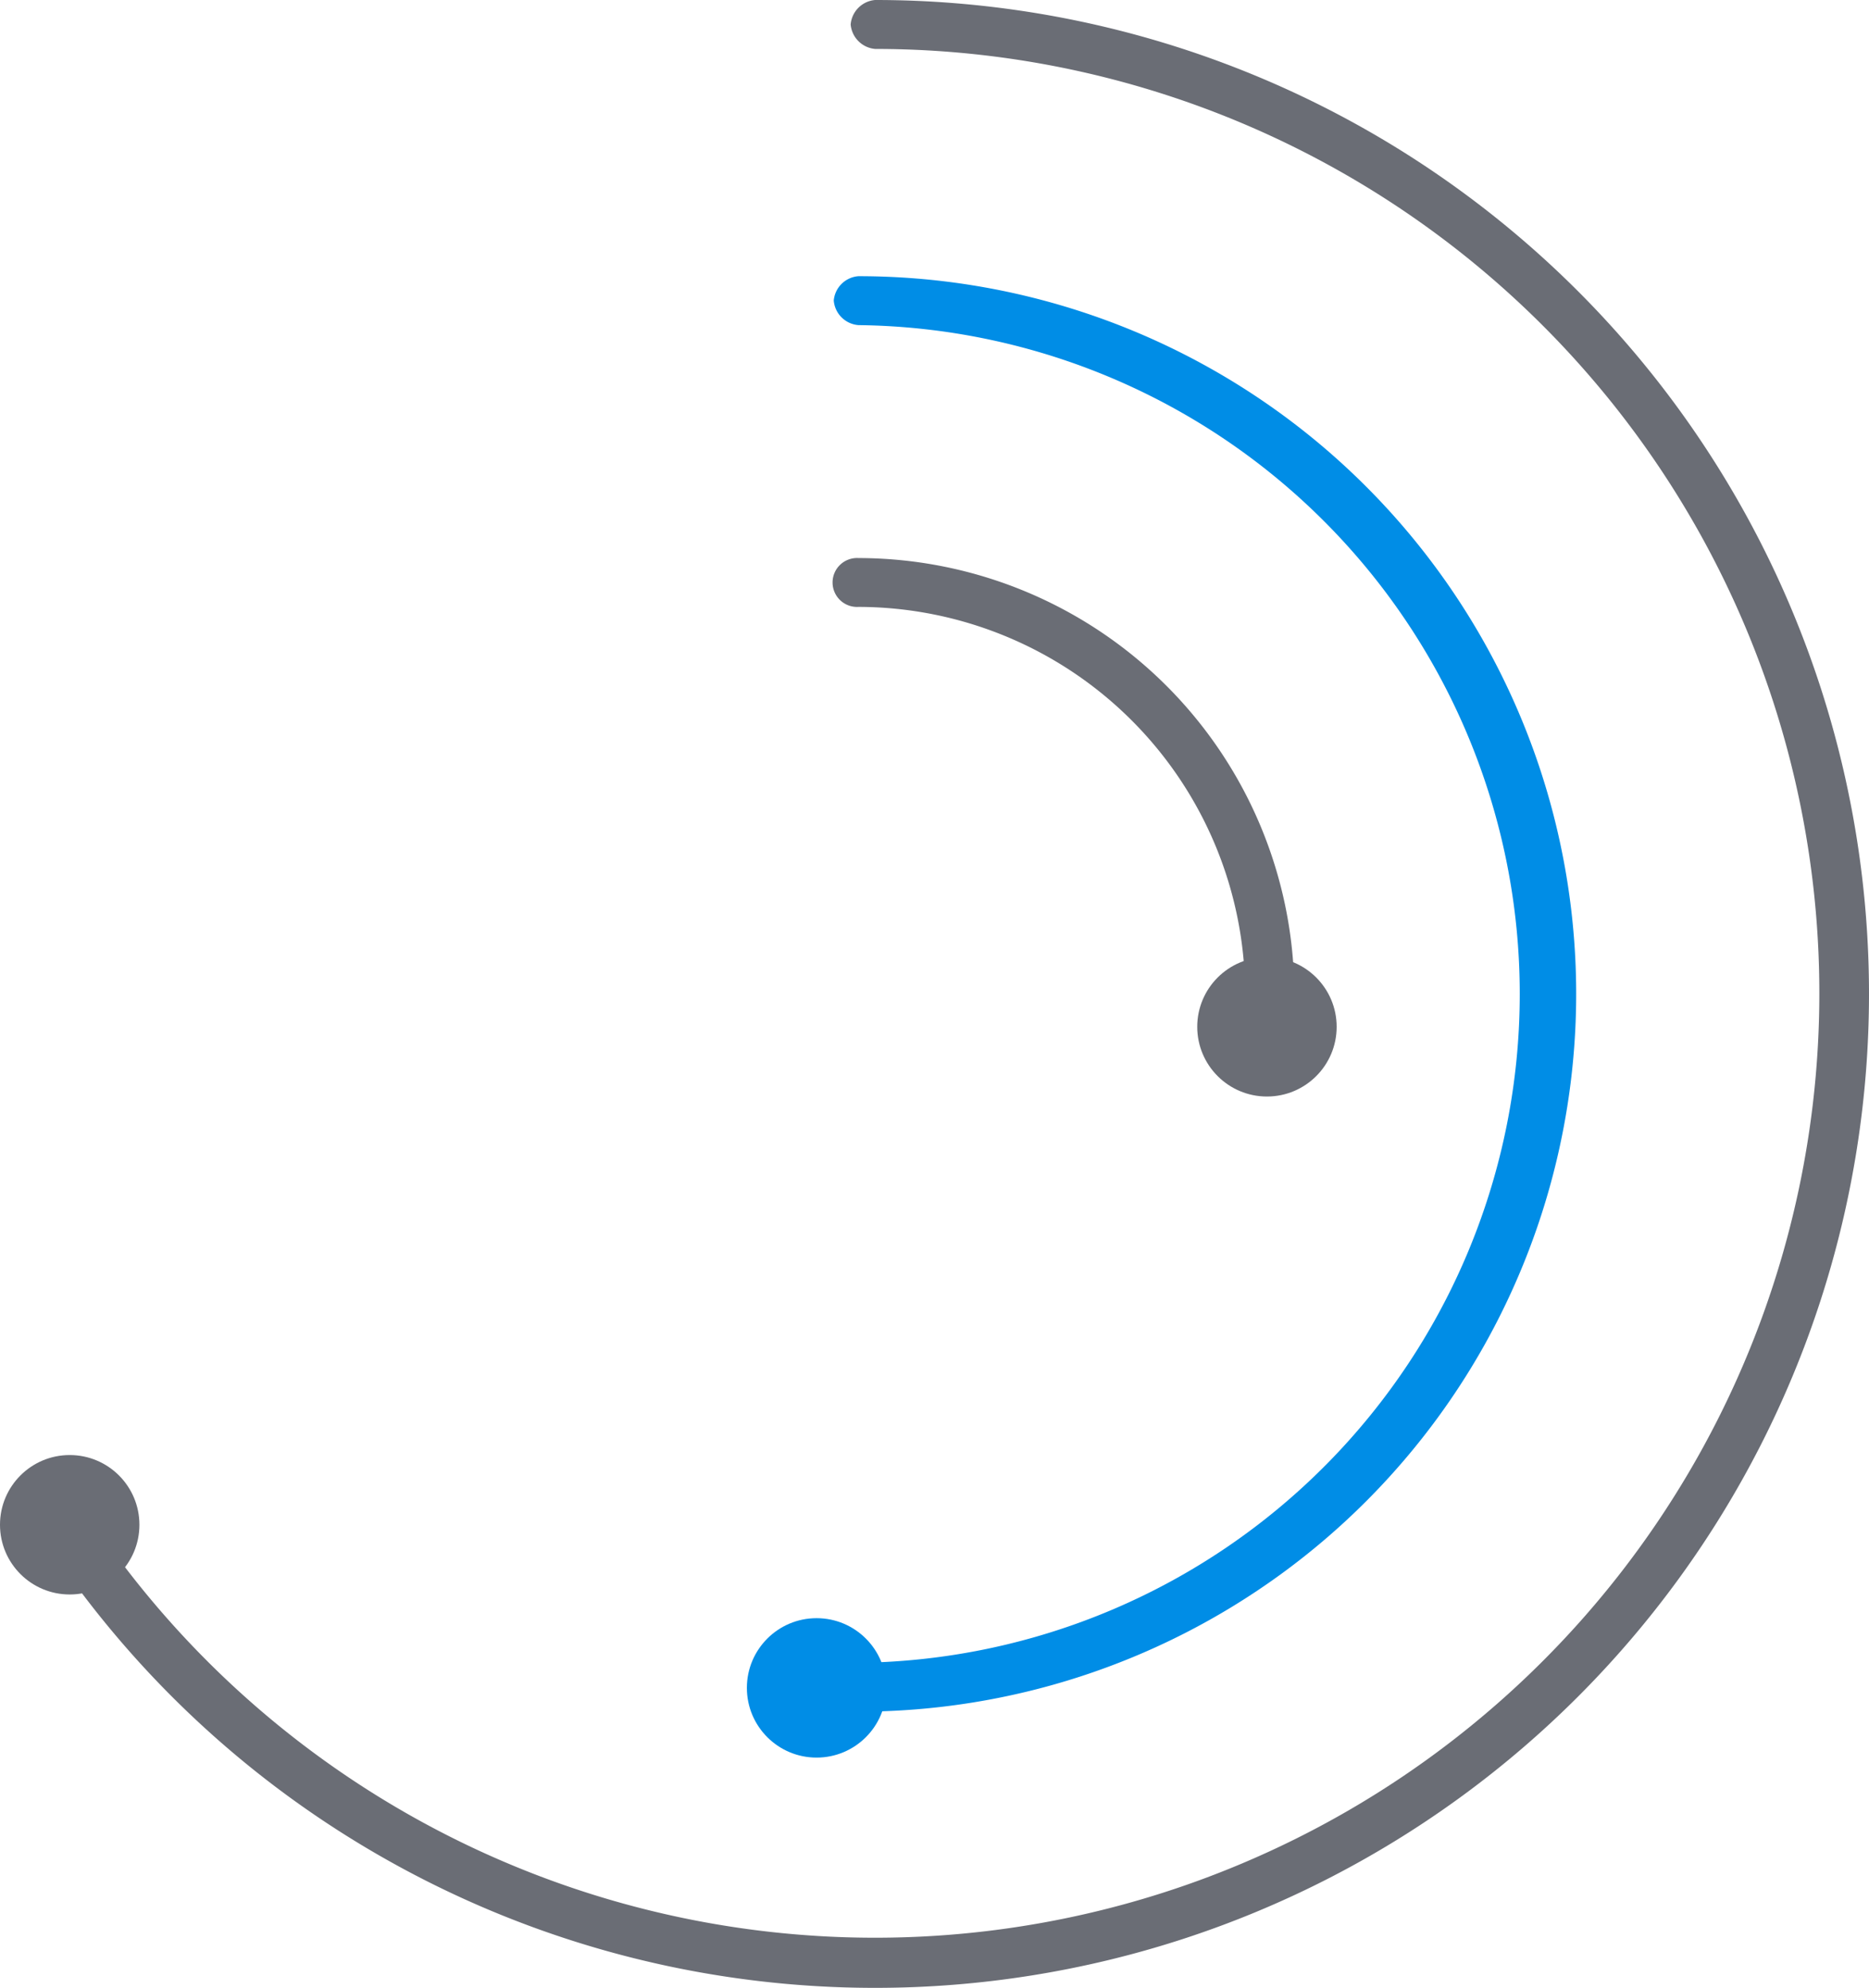 <svg xmlns="http://www.w3.org/2000/svg" viewBox="0 0 217.71 231.54"><defs><style>.cls-1{fill:#6a6d75;}.cls-2{fill:#008de6;}</style></defs><title>Asset 5112</title><g id="Layer_2" data-name="Layer 2"><g id="Layer_1-2" data-name="Layer 1"><path class="cls-1" d="M147.89,118.62a3.13,3.13,0,0,1-2.85-2.85A45.13,45.13,0,0,0,100,70.69,2.85,2.85,0,1,1,100,65a50.83,50.83,0,0,1,50.77,50.77A3.12,3.12,0,0,1,147.89,118.62Z"/><path class="cls-2" d="M100,199.37a2.85,2.85,0,1,1,0-5.69,77.91,77.91,0,0,0,0-155.81A3.13,3.13,0,0,1,97.12,35,3.12,3.12,0,0,1,100,32.17a83.6,83.6,0,0,1,0,167.2Z"/><path class="cls-1" d="M101.94,231.54a115.79,115.79,0,0,1-94.1-48.28,3.41,3.41,0,0,1-.73-2.39,2.43,2.43,0,0,1,1.07-1.63,2.56,2.56,0,0,1,1.52-.52,4.92,4.92,0,0,1,3.36,1.81A110,110,0,1,0,101.94,5.7a3.13,3.13,0,0,1-2.85-2.85A3.12,3.12,0,0,1,101.94,0a115.77,115.77,0,0,1,0,231.54Z"/><circle class="cls-1" cx="147.58" cy="119.6" r="8.12"/><circle class="cls-1" cx="8.12" cy="177.6" r="8.12"/><circle class="cls-2" cx="95.12" cy="196.6" r="8.12"/></g></g></svg>